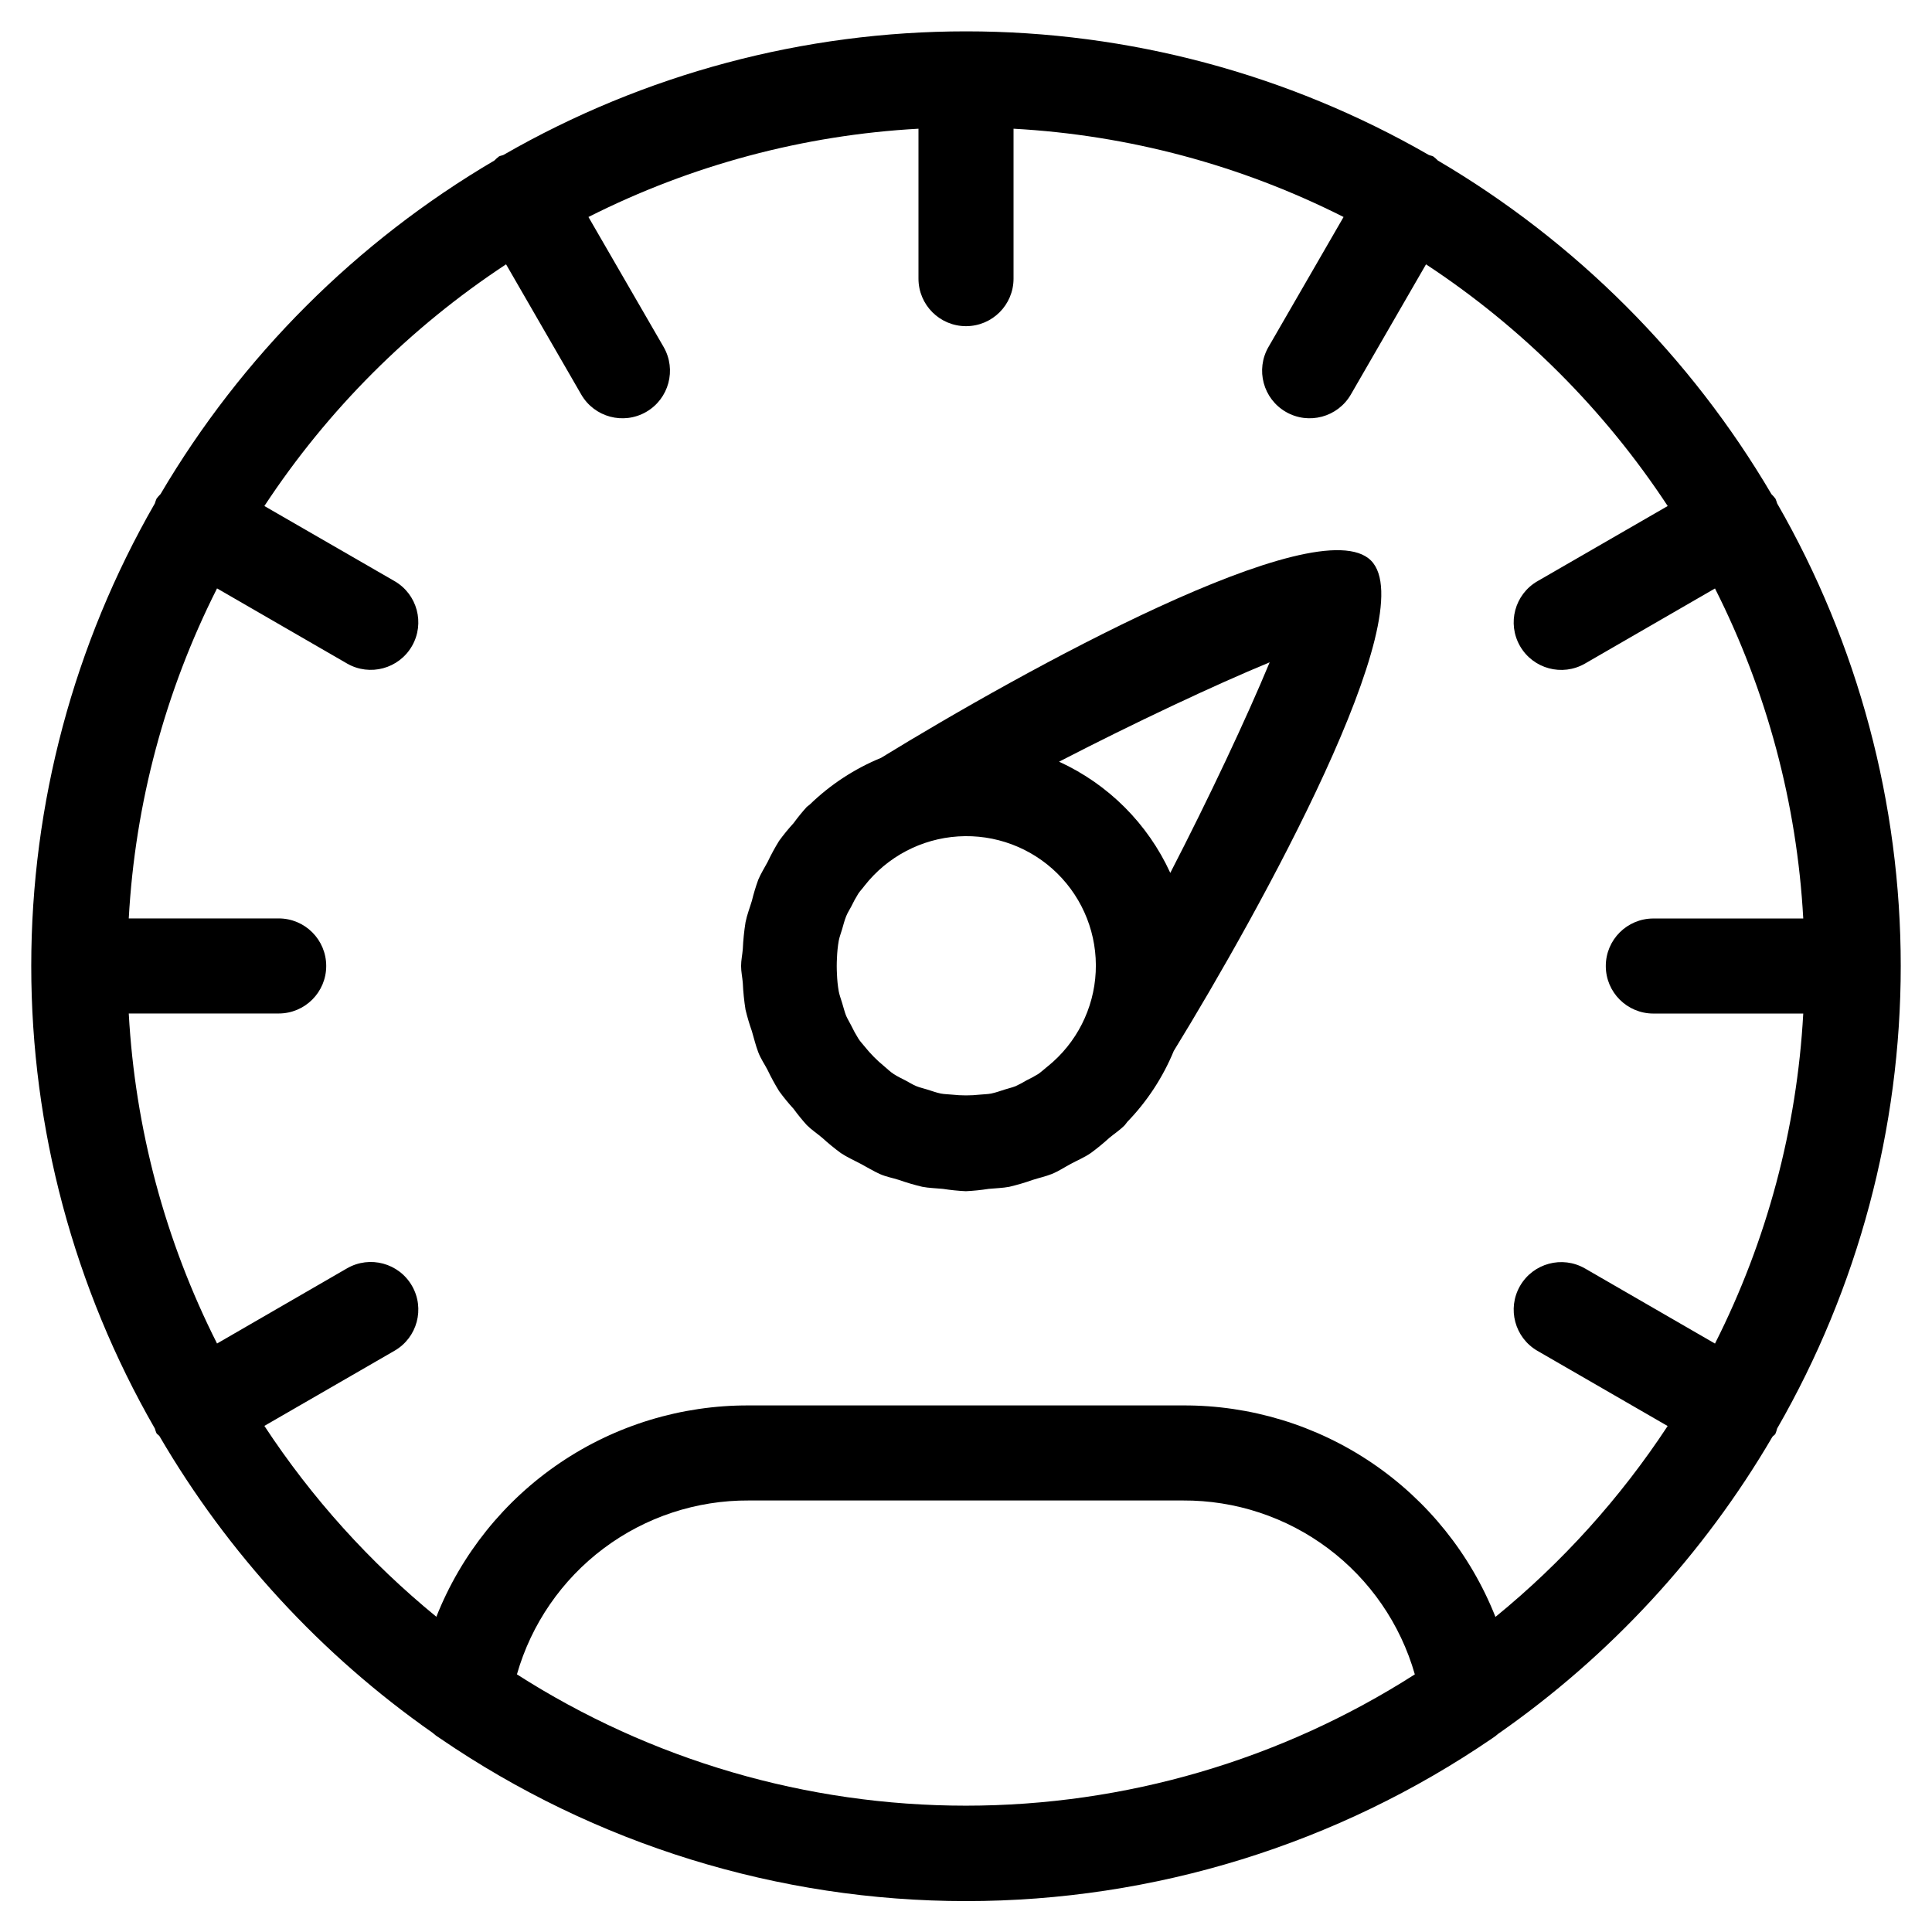 <?xml version="1.0" encoding="UTF-8"?>
<!-- Uploaded to: ICON Repo, www.iconrepo.com, Generator: ICON Repo Mixer Tools -->
<svg fill="#000000" width="800px" height="800px" version="1.1" viewBox="144 144 512 512" xmlns="http://www.w3.org/2000/svg">
 <g>
  <path d="m377.51 344.83c-7.043 2.887-13.465 7.094-18.926 12.395-0.203 0.168-0.656 0.488-0.773 0.605v-0.004c-1.242 1.379-2.414 2.82-3.508 4.316-1.363 1.492-2.644 3.055-3.832 4.688-1.117 1.805-2.133 3.672-3.039 5.59-0.84 1.578-1.812 3.09-2.504 4.754h0.004c-0.66 1.82-1.219 3.676-1.68 5.559-0.57 1.898-1.293 3.711-1.68 5.676-0.375 2.352-0.617 4.727-0.723 7.106-0.117 1.496-0.453 2.938-0.453 4.484s0.336 2.988 0.453 4.484v-0.004c0.105 2.383 0.348 4.754 0.723 7.106 0.461 1.918 1.023 3.812 1.68 5.676 0.555 1.863 0.992 3.746 1.68 5.559s1.68 3.176 2.504 4.769h-0.004c0.914 1.91 1.93 3.773 3.039 5.574 1.188 1.633 2.469 3.199 3.832 4.688 1.094 1.5 2.266 2.938 3.508 4.316 1.277 1.277 2.719 2.199 4.082 3.359 1.57 1.434 3.219 2.785 4.938 4.047 1.68 1.125 3.512 1.914 5.273 2.856 1.762 0.941 3.359 1.93 5.039 2.688 1.68 0.754 3.359 1.023 5.039 1.562l-0.004-0.004c2.039 0.723 4.113 1.332 6.215 1.832 1.812 0.352 3.66 0.371 5.492 0.555 2.008 0.316 4.031 0.523 6.062 0.621 2.031-0.098 4.055-0.305 6.062-0.621 1.832-0.184 3.68-0.203 5.492-0.555 2.102-0.5 4.176-1.109 6.211-1.832 1.68-0.539 3.359-0.891 5.039-1.562 1.68-0.672 3.359-1.781 5.039-2.688 1.68-0.906 3.578-1.68 5.273-2.856v0.004c1.715-1.262 3.363-2.613 4.938-4.047 1.359-1.125 2.805-2.047 4.082-3.359 0.117-0.117 0.438-0.586 0.621-0.805l-0.004-0.004c5.281-5.441 9.477-11.844 12.363-18.855 22.957-37.367 66.285-115.88 52.262-129.95-14.023-14.074-92.434 29.32-129.82 52.277zm44.184 81.719c-0.855 0.688-1.68 1.461-2.535 2.066v-0.004c-1 0.613-2.031 1.176-3.09 1.68-0.941 0.566-1.91 1.082-2.906 1.547-0.922 0.371-1.914 0.586-2.871 0.891-0.957 0.301-2.402 0.824-3.629 1.074-0.957 0.184-1.98 0.184-2.973 0.285-2.453 0.27-4.934 0.27-7.387 0-0.992-0.102-2.016-0.102-2.973-0.285-1.227-0.25-2.418-0.707-3.629-1.074-1.211-0.371-1.949-0.52-2.871-0.891s-1.93-1.023-2.906-1.527c-0.973-0.504-2.117-1.043-3.09-1.68-0.973-0.637-1.68-1.359-2.484-2.031-1.926-1.566-3.676-3.336-5.223-5.273-0.57-0.723-1.227-1.379-1.68-2.133-0.695-1.125-1.328-2.285-1.898-3.477-0.418-0.84-0.957-1.68-1.309-2.504-0.352-0.824-0.723-2.285-1.074-3.441-0.352-1.16-0.688-2.016-0.891-3.039-0.262-1.508-0.418-3.027-0.473-4.551-0.082-1.445-0.082-2.891 0-4.336 0.055-1.523 0.211-3.047 0.473-4.551 0.203-1.023 0.586-2.016 0.891-3.039 0.301-1.023 0.621-2.336 1.074-3.441 0.453-1.109 0.891-1.68 1.309-2.504 0.57-1.191 1.203-2.352 1.898-3.477 0.504-0.754 1.16-1.41 1.68-2.133 6.035-7.68 15.059-12.426 24.805-13.043 9.75-0.621 19.301 2.945 26.258 9.801 6.957 6.859 10.66 16.355 10.184 26.113-0.473 9.754-5.086 18.844-12.68 24.992zm32.445-51.219v-0.004c-5.969-13.043-16.43-23.5-29.473-29.473 19.766-10.211 41.094-20.254 55.805-26.332-6.094 14.711-16.121 36.039-26.332 55.805z"/>
  <path d="m614.5 276.14c-0.316-0.418-0.664-0.812-1.043-1.176-21.465-36.512-51.891-66.941-88.398-88.418-0.379-0.383-0.785-0.742-1.211-1.074-0.387-0.219-0.824-0.234-1.227-0.418v-0.004c-37.293-21.453-79.566-32.742-122.59-32.742-43.023 0-85.297 11.289-122.59 32.742-0.402 0.184-0.84 0.203-1.227 0.418v0.004c-0.426 0.332-0.828 0.691-1.207 1.074-36.523 21.469-66.973 51.895-88.469 88.402-0.375 0.371-0.723 0.77-1.043 1.191-0.18 0.41-0.328 0.832-0.453 1.262-21.461 37.293-32.758 79.566-32.758 122.59s11.297 85.301 32.758 122.59c0.109 0.402 0.246 0.801 0.402 1.191 0.203 0.352 0.57 0.488 0.805 0.805h0.004c18.16 31.121 42.848 57.941 72.363 78.613 0.605 0.547 1.266 1.035 1.965 1.461 41.07 28.117 89.68 43.16 139.45 43.16s98.383-15.043 139.46-43.16c0.535-0.34 1.039-0.719 1.508-1.145 29.652-20.664 54.457-47.527 72.703-78.727 0.234-0.32 0.605-0.453 0.805-0.805v-0.004c0.184-0.453 0.336-0.918 0.453-1.391 21.461-37.293 32.758-79.566 32.758-122.59s-11.297-85.301-32.758-122.59c-0.121-0.43-0.273-0.852-0.453-1.262zm-333.5 311.55c3.816-13.324 11.887-25.039 22.98-33.352 11.094-8.316 24.602-12.773 38.465-12.695h115.05c13.867-0.074 27.379 4.387 38.473 12.707 11.098 8.32 19.164 20.043 22.977 33.375-35.523 22.723-76.809 34.797-118.98 34.797-42.168 0-83.453-12.074-118.97-34.797zm259.31-15.199-0.004 0.004c-6.559-16.594-17.969-30.816-32.746-40.816-14.773-9.996-32.223-15.305-50.062-15.227h-115.05c-17.832-0.074-35.277 5.231-50.047 15.223-14.773 9.992-26.191 24.207-32.762 40.785-17.672-14.449-33.043-31.504-45.578-50.582l34.496-19.918c6.027-3.477 8.094-11.184 4.617-17.211-3.477-6.031-11.184-8.098-17.215-4.621l-34.441 19.918c-13.754-27.227-21.723-57.004-23.395-87.461h39.734c6.957 0 12.594-5.641 12.594-12.594 0-6.957-5.637-12.598-12.594-12.598h-39.734c1.672-30.457 9.641-60.234 23.395-87.461l34.445 19.902h-0.004c6.031 3.477 13.738 1.41 17.215-4.621 3.477-6.027 1.41-13.734-4.617-17.211l-34.496-19.902c16.77-25.484 38.566-47.281 64.051-64.051l19.918 34.496c3.477 6.027 11.184 8.094 17.215 4.617 6.027-3.477 8.094-11.184 4.617-17.215l-19.918-34.441c27.227-13.754 57.004-21.723 87.461-23.395v39.734c0 6.957 5.641 12.594 12.598 12.594 6.953 0 12.594-5.637 12.594-12.594v-39.734c30.457 1.672 60.234 9.641 87.461 23.395l-19.898 34.441c-3.481 6.031-1.41 13.738 4.617 17.215 6.027 3.477 13.734 1.41 17.215-4.617l19.918-34.496h-0.004c25.488 16.77 47.281 38.566 64.051 64.051l-34.508 19.918c-6.031 3.477-8.098 11.184-4.621 17.215 3.481 6.027 11.188 8.094 17.215 4.617l34.445-19.902c13.754 27.227 21.719 57.008 23.391 87.465h-39.734c-6.953 0-12.594 5.637-12.594 12.594s5.641 12.594 12.594 12.594h39.734c-1.672 30.457-9.637 60.238-23.391 87.461l-34.445-19.902v0.004c-6.027-3.481-13.734-1.41-17.215 4.617-3.477 6.027-1.41 13.734 4.621 17.215l34.496 19.918h-0.004c-12.547 19.082-27.934 36.141-45.629 50.582z"/>
 </g>
</svg>